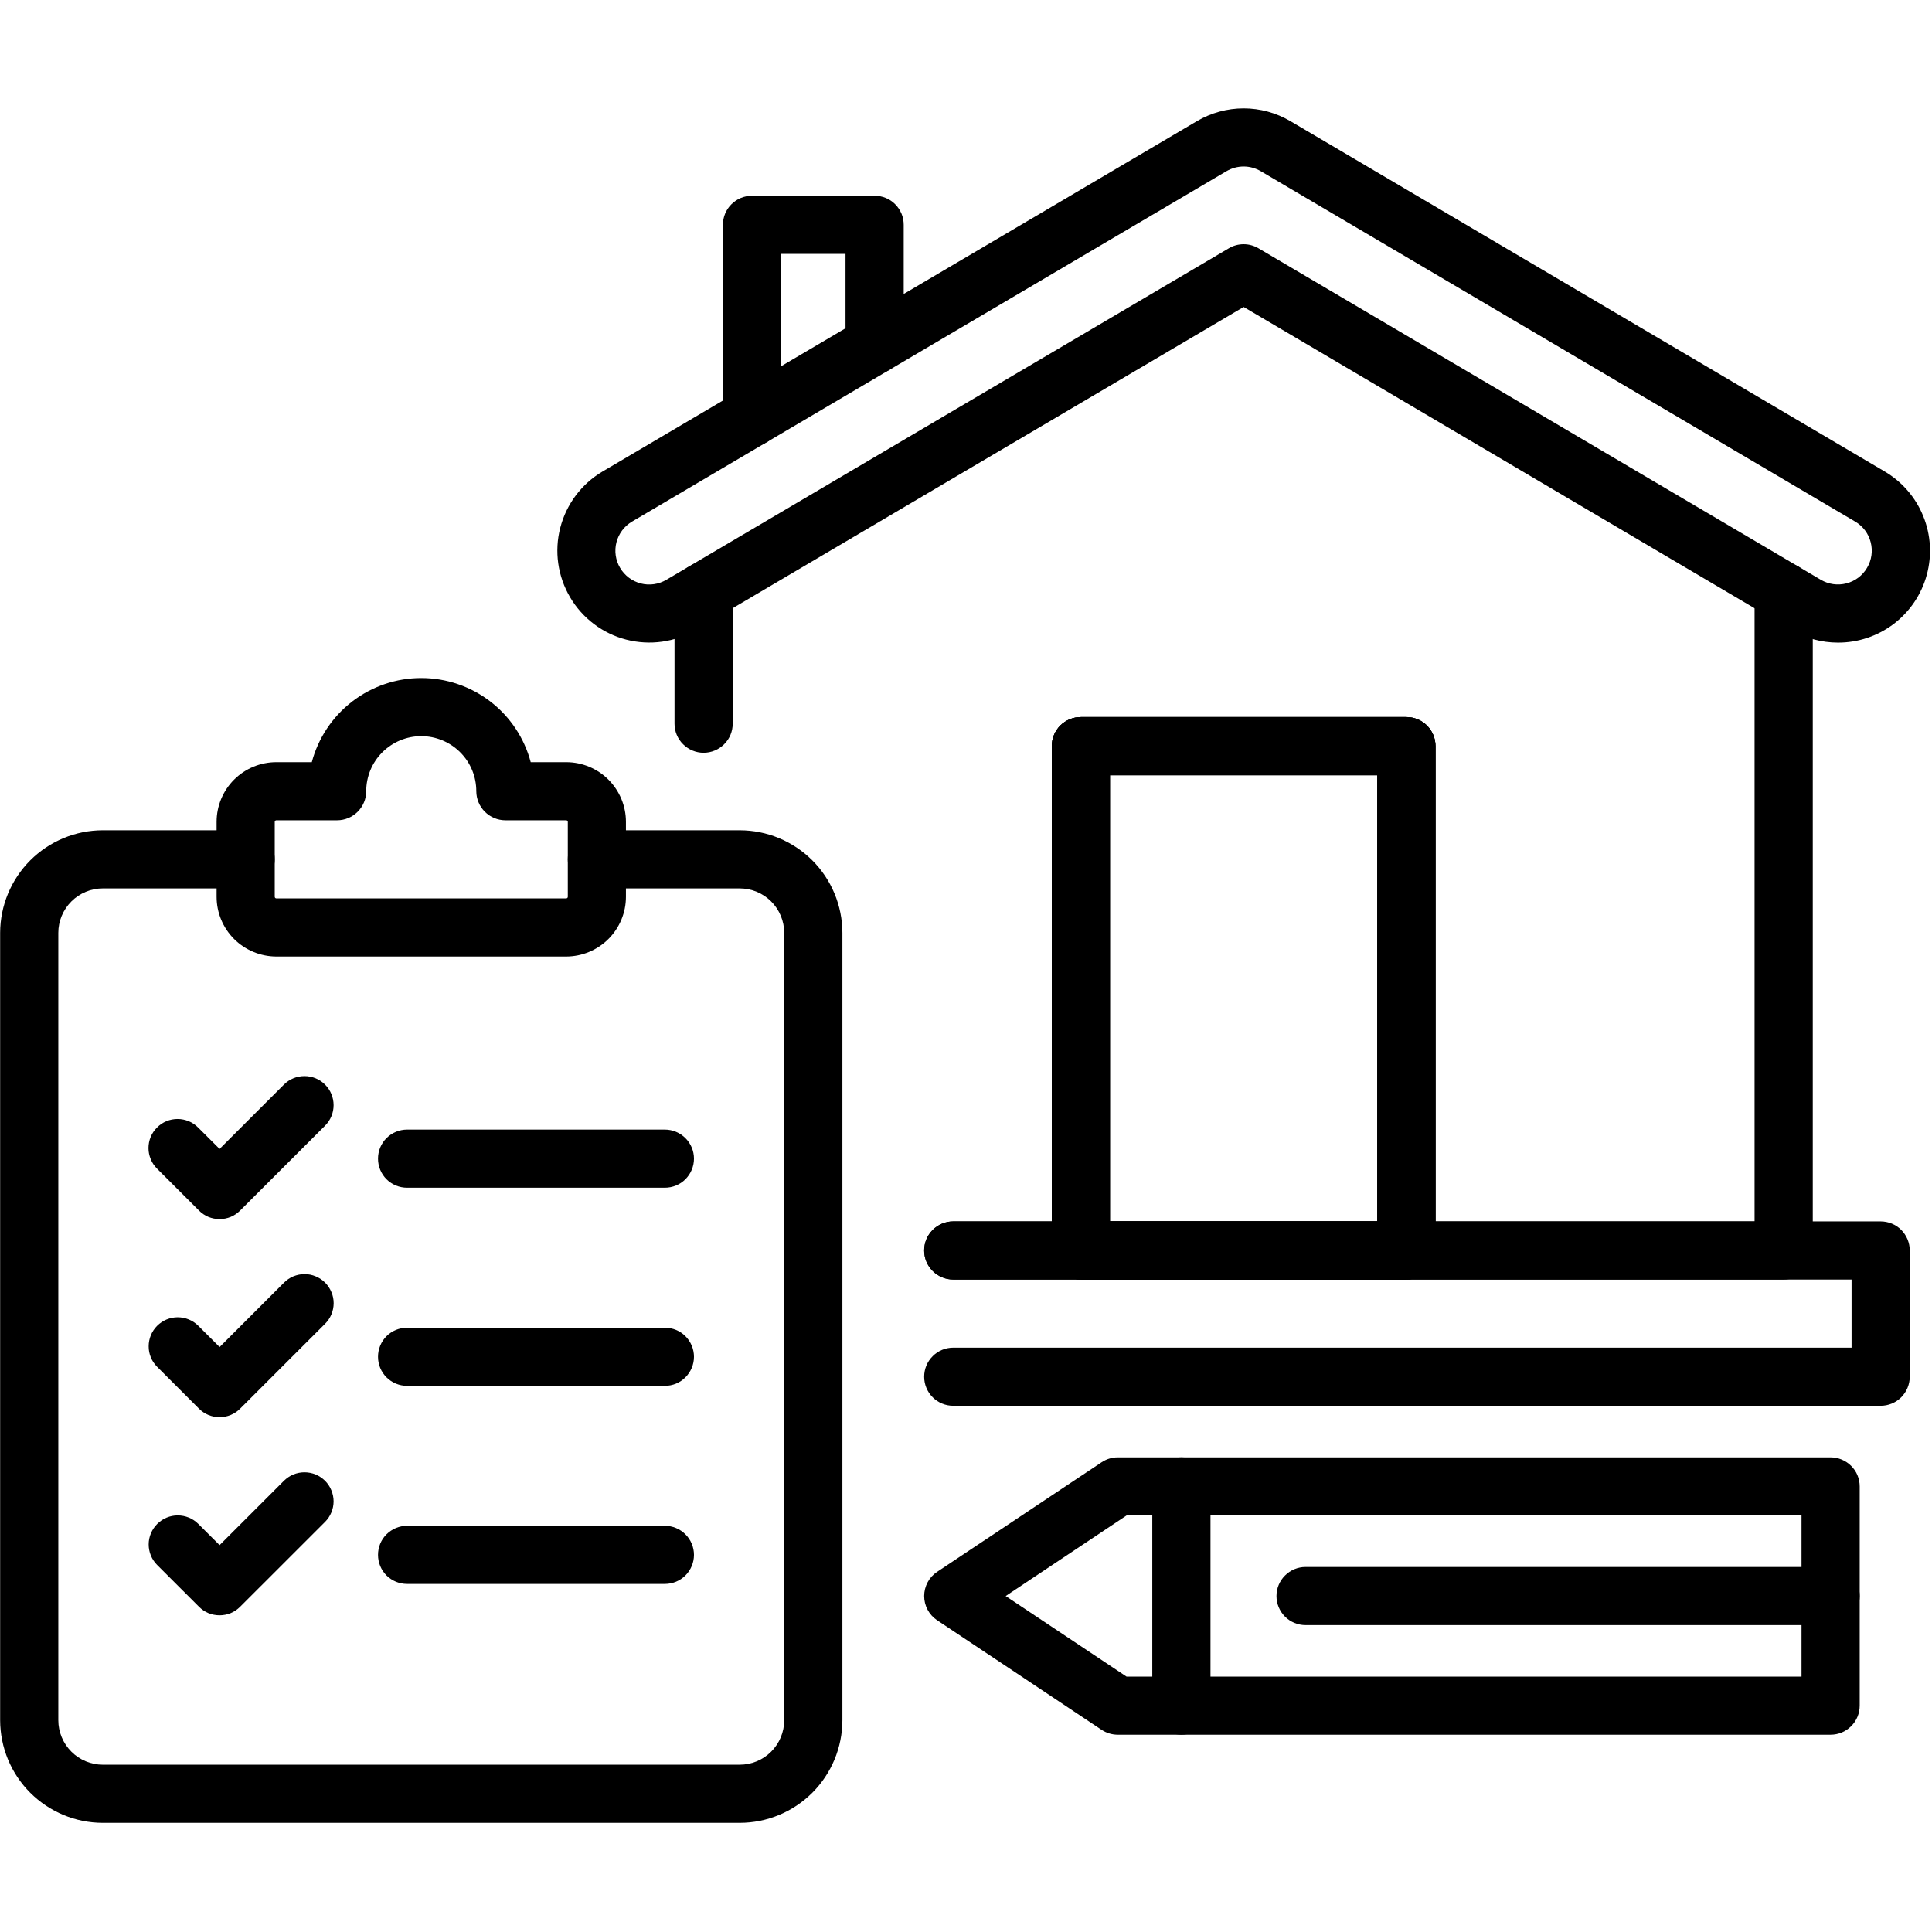 <svg xmlns="http://www.w3.org/2000/svg" xmlns:xlink="http://www.w3.org/1999/xlink" width="152" zoomAndPan="magnify" viewBox="0 0 114 114" height="152" preserveAspectRatio="xMidYMid meet" version="1.0"><defs><clipPath id="f5de74da3f"><path d="M 32 6.387 L 114 6.387 L 114 38 L 32 38 Z M 32 6.387 " clip-rule="nonzero"/></clipPath><clipPath id="e6ffc4b852"><path d="M 0 48 L 50 48 L 50 107.566 L 0 107.566 Z M 0 48 " clip-rule="nonzero"/></clipPath></defs><path fill="#000000" d="M 65.953 102.359 C 65.613 102.359 65.285 102.258 65 102.07 L 55.293 95.602 C 55.059 95.445 54.867 95.234 54.734 94.984 C 54.602 94.738 54.531 94.457 54.531 94.176 C 54.531 93.895 54.602 93.617 54.734 93.367 C 54.867 93.117 55.059 92.906 55.293 92.75 L 65.004 86.281 C 65.285 86.094 65.613 85.992 65.953 85.992 L 108.02 85.992 C 108.473 85.992 108.91 86.176 109.23 86.496 C 109.555 86.816 109.734 87.254 109.734 87.707 L 109.734 100.645 C 109.734 101.098 109.555 101.535 109.23 101.855 C 108.91 102.18 108.473 102.359 108.02 102.359 Z M 59.34 94.176 L 66.473 98.93 L 106.301 98.93 L 106.301 89.422 L 66.473 89.422 Z M 59.34 94.176 " fill-opacity="1" fill-rule="nonzero"/><g clip-path="url(#f5de74da3f)"><path fill="#000000" d="M 108.453 37.918 C 107.484 37.918 106.535 37.66 105.699 37.168 L 73.383 18.113 L 41.062 37.168 C 39.824 37.895 38.348 38.102 36.953 37.742 C 35.562 37.383 34.371 36.484 33.641 35.246 C 32.91 34.008 32.699 32.531 33.059 31.141 C 33.418 29.75 34.312 28.555 35.551 27.824 L 70.625 7.148 C 71.461 6.656 72.414 6.395 73.383 6.395 C 74.352 6.395 75.305 6.656 76.141 7.148 L 111.215 27.824 C 112.238 28.43 113.039 29.352 113.484 30.457 C 113.934 31.559 114.004 32.777 113.691 33.926 C 113.379 35.074 112.695 36.086 111.75 36.809 C 110.801 37.531 109.645 37.922 108.453 37.918 Z M 73.383 14.41 C 73.688 14.41 73.988 14.492 74.254 14.648 L 107.441 34.211 C 107.898 34.48 108.441 34.555 108.953 34.422 C 109.465 34.289 109.902 33.961 110.168 33.504 C 110.438 33.051 110.516 32.508 110.383 31.996 C 110.254 31.484 109.926 31.047 109.469 30.777 L 74.395 10.102 C 74.09 9.922 73.738 9.824 73.383 9.824 C 73.027 9.824 72.676 9.922 72.367 10.102 L 37.293 30.777 C 36.836 31.047 36.508 31.484 36.375 31.996 C 36.242 32.508 36.32 33.055 36.59 33.508 C 36.859 33.965 37.297 34.293 37.809 34.426 C 38.32 34.559 38.863 34.48 39.32 34.211 L 72.512 14.648 C 72.773 14.492 73.074 14.41 73.383 14.41 Z M 73.383 14.41 " fill-opacity="1" fill-rule="nonzero"/></g><path fill="#000000" d="M 41.516 44.418 C 41.062 44.418 40.625 44.234 40.305 43.914 C 39.98 43.594 39.801 43.156 39.801 42.703 L 39.801 34.91 C 39.801 34.457 39.98 34.02 40.305 33.699 C 40.625 33.375 41.062 33.195 41.516 33.195 C 41.973 33.195 42.41 33.375 42.73 33.699 C 43.055 34.02 43.234 34.457 43.234 34.91 L 43.234 42.703 C 43.234 43.156 43.055 43.594 42.73 43.914 C 42.41 44.234 41.973 44.418 41.516 44.418 Z M 41.516 44.418 " fill-opacity="1" fill-rule="nonzero"/><path fill="#000000" d="M 105.246 75.5 L 56.246 75.5 C 55.793 75.5 55.355 75.32 55.035 74.996 C 54.711 74.676 54.531 74.238 54.531 73.785 C 54.531 73.332 54.711 72.895 55.035 72.574 C 55.355 72.25 55.793 72.07 56.246 72.07 L 103.531 72.07 L 103.531 34.91 C 103.531 34.457 103.711 34.02 104.035 33.699 C 104.355 33.375 104.793 33.195 105.246 33.195 C 105.703 33.195 106.141 33.375 106.461 33.699 C 106.781 34.02 106.965 34.457 106.965 34.91 L 106.965 73.785 C 106.965 74.238 106.781 74.676 106.461 74.996 C 106.141 75.32 105.703 75.5 105.246 75.5 Z M 105.246 75.5 " fill-opacity="1" fill-rule="nonzero"/><path fill="#000000" d="M 44.371 26.328 C 43.918 26.328 43.48 26.148 43.16 25.828 C 42.836 25.504 42.656 25.07 42.656 24.613 L 42.656 13.266 C 42.656 12.809 42.836 12.371 43.16 12.051 C 43.48 11.73 43.918 11.551 44.371 11.551 L 51.609 11.551 C 51.832 11.551 52.059 11.594 52.266 11.68 C 52.473 11.766 52.664 11.891 52.82 12.051 C 52.98 12.211 53.105 12.398 53.195 12.609 C 53.281 12.816 53.324 13.039 53.324 13.266 L 53.324 20.348 C 53.324 20.801 53.145 21.238 52.82 21.559 C 52.5 21.883 52.062 22.062 51.609 22.062 C 51.152 22.062 50.719 21.883 50.395 21.559 C 50.074 21.238 49.891 20.801 49.891 20.348 L 49.891 14.98 L 46.09 14.98 L 46.09 24.613 C 46.09 25.07 45.906 25.504 45.586 25.828 C 45.266 26.148 44.828 26.328 44.371 26.328 Z M 44.371 26.328 " fill-opacity="1" fill-rule="nonzero"/><path fill="#000000" d="M 110.969 82.949 L 56.246 82.949 C 55.793 82.949 55.355 82.77 55.035 82.449 C 54.711 82.125 54.531 81.691 54.531 81.234 C 54.531 80.781 54.711 80.344 55.035 80.023 C 55.355 79.699 55.793 79.52 56.246 79.52 L 109.254 79.52 L 109.254 75.5 L 56.246 75.5 C 55.793 75.5 55.355 75.32 55.035 74.996 C 54.711 74.676 54.531 74.238 54.531 73.785 C 54.531 73.328 54.711 72.895 55.035 72.57 C 55.355 72.25 55.793 72.07 56.246 72.07 L 110.969 72.07 C 111.426 72.07 111.863 72.25 112.184 72.57 C 112.504 72.895 112.688 73.328 112.688 73.785 L 112.688 81.234 C 112.688 81.691 112.504 82.125 112.184 82.449 C 111.863 82.77 111.426 82.949 110.969 82.949 Z M 110.969 82.949 " fill-opacity="1" fill-rule="nonzero"/><path fill="#000000" d="M 82.984 75.5 L 63.777 75.5 C 63.32 75.5 62.887 75.316 62.562 74.996 C 62.242 74.676 62.062 74.238 62.062 73.785 L 62.062 44.027 C 62.062 43.57 62.242 43.133 62.562 42.812 C 62.887 42.492 63.32 42.312 63.777 42.312 L 82.984 42.312 C 83.441 42.312 83.879 42.492 84.199 42.812 C 84.52 43.133 84.703 43.57 84.703 44.027 L 84.703 73.785 C 84.703 74.008 84.656 74.23 84.57 74.441 C 84.484 74.648 84.359 74.836 84.199 74.996 C 84.039 75.156 83.852 75.281 83.641 75.367 C 83.434 75.453 83.211 75.5 82.984 75.5 Z M 65.492 72.07 L 81.27 72.07 L 81.27 45.742 L 65.492 45.742 Z M 65.492 72.07 " fill-opacity="1" fill-rule="nonzero"/><path fill="#000000" d="M 82.984 75.5 L 63.777 75.5 C 63.32 75.5 62.887 75.316 62.562 74.996 C 62.242 74.676 62.062 74.238 62.062 73.785 L 62.062 44.027 C 62.062 43.57 62.242 43.133 62.562 42.812 C 62.887 42.492 63.32 42.312 63.777 42.312 L 82.984 42.312 C 83.441 42.312 83.879 42.492 84.199 42.812 C 84.52 43.133 84.703 43.57 84.703 44.027 L 84.703 73.785 C 84.703 74.008 84.656 74.23 84.57 74.441 C 84.484 74.648 84.359 74.836 84.199 74.996 C 84.039 75.156 83.852 75.281 83.641 75.367 C 83.434 75.453 83.211 75.5 82.984 75.5 Z M 65.492 72.07 L 81.27 72.07 L 81.27 45.742 L 65.492 45.742 Z M 65.492 72.07 " fill-opacity="1" fill-rule="nonzero"/><path fill="#000000" d="M 82.984 75.5 L 63.777 75.5 C 63.32 75.5 62.887 75.316 62.562 74.996 C 62.242 74.676 62.062 74.238 62.062 73.785 L 62.062 44.027 C 62.062 43.57 62.242 43.133 62.562 42.812 C 62.887 42.492 63.32 42.312 63.777 42.312 L 82.984 42.312 C 83.441 42.312 83.879 42.492 84.199 42.812 C 84.52 43.133 84.703 43.57 84.703 44.027 L 84.703 73.785 C 84.703 74.008 84.656 74.23 84.57 74.441 C 84.484 74.648 84.359 74.836 84.199 74.996 C 84.039 75.156 83.852 75.281 83.641 75.367 C 83.434 75.453 83.211 75.5 82.984 75.5 Z M 65.492 72.07 L 81.27 72.07 L 81.27 45.742 L 65.492 45.742 Z M 65.492 72.07 " fill-opacity="1" fill-rule="nonzero"/><g clip-path="url(#e6ffc4b852)"><path fill="#000000" d="M 43.648 107.559 L 6.066 107.559 C 4.461 107.559 2.922 106.918 1.785 105.785 C 0.648 104.648 0.012 103.109 0.008 101.504 L 0.008 55.043 C 0.012 53.441 0.652 51.902 1.785 50.766 C 2.922 49.633 4.461 48.992 6.066 48.992 L 14.496 48.992 C 14.953 48.992 15.387 49.172 15.711 49.492 C 16.031 49.816 16.211 50.25 16.211 50.707 C 16.211 51.16 16.031 51.598 15.711 51.918 C 15.387 52.242 14.953 52.422 14.496 52.422 L 6.066 52.422 C 5.371 52.422 4.703 52.699 4.211 53.191 C 3.719 53.684 3.441 54.348 3.441 55.043 L 3.441 101.504 C 3.441 102.199 3.719 102.867 4.211 103.359 C 4.703 103.852 5.371 104.129 6.066 104.129 L 43.648 104.129 C 44.344 104.129 45.012 103.852 45.504 103.359 C 45.996 102.867 46.273 102.199 46.273 101.504 L 46.273 55.043 C 46.273 54.348 45.996 53.684 45.504 53.191 C 45.012 52.699 44.344 52.422 43.648 52.422 L 35.219 52.422 C 34.762 52.422 34.328 52.242 34.004 51.918 C 33.684 51.598 33.504 51.16 33.504 50.707 C 33.504 50.25 33.684 49.816 34.004 49.492 C 34.328 49.172 34.762 48.992 35.219 48.992 L 43.648 48.992 C 45.254 48.992 46.793 49.633 47.93 50.766 C 49.066 51.902 49.703 53.441 49.707 55.043 L 49.707 101.504 C 49.703 103.109 49.066 104.648 47.93 105.785 C 46.793 106.918 45.254 107.559 43.648 107.559 Z M 43.648 107.559 " fill-opacity="1" fill-rule="nonzero"/></g><path fill="#000000" d="M 33.41 56.441 L 16.305 56.441 C 15.371 56.438 14.473 56.066 13.812 55.406 C 13.152 54.746 12.781 53.852 12.781 52.918 L 12.781 48.492 C 12.781 47.559 13.152 46.664 13.812 46.004 C 14.473 45.344 15.371 44.973 16.305 44.973 L 18.398 44.973 C 18.777 43.547 19.617 42.289 20.785 41.391 C 21.953 40.496 23.383 40.008 24.855 40.008 C 26.332 40.008 27.762 40.496 28.93 41.391 C 30.098 42.289 30.938 43.547 31.316 44.973 L 33.41 44.973 C 34.344 44.973 35.242 45.344 35.902 46.004 C 36.562 46.664 36.934 47.559 36.934 48.492 L 36.934 52.918 C 36.934 53.852 36.562 54.746 35.902 55.406 C 35.242 56.066 34.344 56.438 33.41 56.441 Z M 16.305 48.402 C 16.281 48.402 16.258 48.41 16.238 48.43 C 16.223 48.445 16.211 48.469 16.211 48.492 L 16.211 52.918 C 16.211 52.93 16.215 52.941 16.219 52.953 C 16.223 52.965 16.23 52.977 16.238 52.984 C 16.246 52.992 16.258 53 16.27 53.004 C 16.281 53.008 16.293 53.012 16.305 53.012 L 33.41 53.012 C 33.434 53.012 33.457 53 33.477 52.984 C 33.492 52.965 33.504 52.941 33.504 52.918 L 33.504 48.492 C 33.504 48.469 33.492 48.445 33.477 48.43 C 33.457 48.41 33.434 48.402 33.41 48.402 L 29.824 48.402 C 29.367 48.402 28.93 48.219 28.609 47.898 C 28.289 47.578 28.105 47.141 28.105 46.688 C 28.105 45.824 27.766 45 27.156 44.391 C 26.547 43.781 25.719 43.438 24.855 43.438 C 23.996 43.438 23.168 43.781 22.559 44.391 C 21.949 45 21.609 45.824 21.609 46.688 C 21.609 47.141 21.426 47.578 21.105 47.898 C 20.785 48.219 20.348 48.402 19.891 48.402 Z M 16.305 48.402 " fill-opacity="1" fill-rule="nonzero"/><path fill="#000000" d="M 12.957 71.934 C 12.73 71.934 12.508 71.891 12.297 71.805 C 12.09 71.719 11.902 71.59 11.742 71.43 L 9.27 68.961 C 9.109 68.801 8.98 68.613 8.895 68.402 C 8.809 68.195 8.762 67.973 8.762 67.746 C 8.762 67.52 8.805 67.297 8.891 67.086 C 8.977 66.879 9.105 66.688 9.266 66.531 C 9.422 66.371 9.613 66.242 9.824 66.156 C 10.031 66.07 10.254 66.027 10.48 66.027 C 10.707 66.027 10.93 66.074 11.141 66.16 C 11.348 66.246 11.535 66.375 11.695 66.535 L 12.957 67.793 L 16.754 63.996 C 17.074 63.676 17.512 63.496 17.965 63.496 C 18.422 63.496 18.859 63.676 19.18 63.996 C 19.504 64.32 19.684 64.754 19.684 65.211 C 19.684 65.664 19.504 66.102 19.18 66.422 L 14.168 71.43 C 14.008 71.59 13.82 71.719 13.613 71.805 C 13.402 71.891 13.18 71.934 12.957 71.934 Z M 12.957 71.934 " fill-opacity="1" fill-rule="nonzero"/><path fill="#000000" d="M 39.23 70.082 L 24.02 70.082 C 23.562 70.082 23.129 69.902 22.805 69.582 C 22.484 69.258 22.305 68.824 22.305 68.367 C 22.305 67.914 22.484 67.477 22.805 67.156 C 23.129 66.836 23.562 66.652 24.02 66.652 L 39.23 66.652 C 39.688 66.652 40.125 66.836 40.445 67.156 C 40.766 67.477 40.949 67.914 40.949 68.367 C 40.949 68.824 40.766 69.258 40.445 69.582 C 40.125 69.902 39.688 70.082 39.23 70.082 Z M 39.23 70.082 " fill-opacity="1" fill-rule="nonzero"/><path fill="#000000" d="M 12.957 83.621 C 12.73 83.625 12.508 83.578 12.297 83.492 C 12.09 83.406 11.902 83.281 11.742 83.121 L 9.27 80.648 C 8.949 80.328 8.77 79.891 8.773 79.438 C 8.773 78.984 8.953 78.551 9.273 78.23 C 9.594 77.91 10.031 77.727 10.484 77.727 C 10.938 77.727 11.375 77.906 11.695 78.223 L 12.957 79.484 L 16.754 75.688 C 16.914 75.527 17.102 75.398 17.309 75.312 C 17.52 75.227 17.742 75.18 17.969 75.18 C 18.195 75.18 18.418 75.223 18.625 75.312 C 18.836 75.398 19.023 75.523 19.184 75.684 C 19.344 75.844 19.469 76.031 19.555 76.242 C 19.645 76.449 19.688 76.672 19.688 76.898 C 19.688 77.125 19.641 77.348 19.555 77.555 C 19.469 77.766 19.34 77.953 19.18 78.113 L 14.168 83.121 C 14.008 83.281 13.82 83.406 13.613 83.492 C 13.402 83.578 13.18 83.625 12.957 83.621 Z M 12.957 83.621 " fill-opacity="1" fill-rule="nonzero"/><path fill="#000000" d="M 39.23 81.773 L 24.02 81.773 C 23.562 81.773 23.129 81.594 22.805 81.27 C 22.484 80.949 22.305 80.512 22.305 80.059 C 22.305 79.602 22.484 79.168 22.805 78.844 C 23.129 78.523 23.562 78.344 24.02 78.344 L 39.23 78.344 C 39.688 78.344 40.125 78.523 40.445 78.844 C 40.766 79.168 40.949 79.602 40.949 80.059 C 40.949 80.512 40.766 80.949 40.445 81.27 C 40.125 81.594 39.688 81.773 39.23 81.773 Z M 39.23 81.773 " fill-opacity="1" fill-rule="nonzero"/><path fill="#000000" d="M 12.957 95.312 C 12.73 95.312 12.508 95.27 12.297 95.184 C 12.09 95.098 11.902 94.969 11.742 94.809 L 9.27 92.34 C 8.949 92.016 8.773 91.582 8.773 91.129 C 8.773 90.676 8.957 90.242 9.277 89.922 C 9.598 89.602 10.031 89.418 10.484 89.418 C 10.938 89.418 11.375 89.594 11.695 89.914 L 12.957 91.172 L 16.754 87.375 C 16.914 87.219 17.102 87.09 17.309 87.004 C 17.52 86.918 17.742 86.875 17.965 86.875 C 18.191 86.875 18.414 86.918 18.625 87.004 C 18.832 87.09 19.02 87.219 19.18 87.375 C 19.34 87.535 19.465 87.723 19.551 87.934 C 19.637 88.141 19.684 88.363 19.684 88.59 C 19.684 88.812 19.637 89.039 19.551 89.246 C 19.465 89.453 19.34 89.641 19.18 89.801 L 14.168 94.809 C 14.008 94.969 13.82 95.098 13.613 95.184 C 13.402 95.27 13.18 95.312 12.957 95.312 Z M 12.957 95.312 " fill-opacity="1" fill-rule="nonzero"/><path fill="#000000" d="M 39.23 93.461 L 24.02 93.461 C 23.562 93.461 23.129 93.281 22.805 92.961 C 22.484 92.637 22.305 92.203 22.305 91.746 C 22.305 91.293 22.484 90.855 22.805 90.535 C 23.129 90.215 23.562 90.031 24.02 90.031 L 39.23 90.031 C 39.688 90.031 40.125 90.215 40.445 90.535 C 40.766 90.855 40.949 91.293 40.949 91.746 C 40.949 92.203 40.766 92.637 40.445 92.961 C 40.125 93.281 39.688 93.461 39.23 93.461 Z M 39.23 93.461 " fill-opacity="1" fill-rule="nonzero"/><path fill="#000000" d="M 69.707 102.359 C 69.254 102.359 68.816 102.18 68.496 101.855 C 68.172 101.535 67.992 101.098 67.992 100.645 L 67.992 87.707 C 67.992 87.254 68.172 86.816 68.496 86.496 C 68.816 86.176 69.254 85.992 69.707 85.992 C 70.164 85.992 70.602 86.176 70.922 86.496 C 71.242 86.816 71.426 87.254 71.426 87.707 L 71.426 100.645 C 71.426 101.098 71.242 101.535 70.922 101.855 C 70.602 102.18 70.164 102.359 69.707 102.359 Z M 69.707 102.359 " fill-opacity="1" fill-rule="nonzero"/><path fill="#000000" d="M 108.02 95.891 L 77.035 95.891 C 76.582 95.891 76.145 95.711 75.824 95.391 C 75.5 95.066 75.32 94.633 75.32 94.176 C 75.32 93.723 75.5 93.285 75.824 92.965 C 76.145 92.641 76.582 92.461 77.035 92.461 L 108.02 92.461 C 108.473 92.461 108.91 92.641 109.23 92.965 C 109.555 93.285 109.734 93.723 109.734 94.176 C 109.734 94.633 109.555 95.066 109.23 95.391 C 108.91 95.711 108.473 95.891 108.02 95.891 Z M 108.02 95.891 " fill-opacity="1" fill-rule="nonzero"/></svg>
